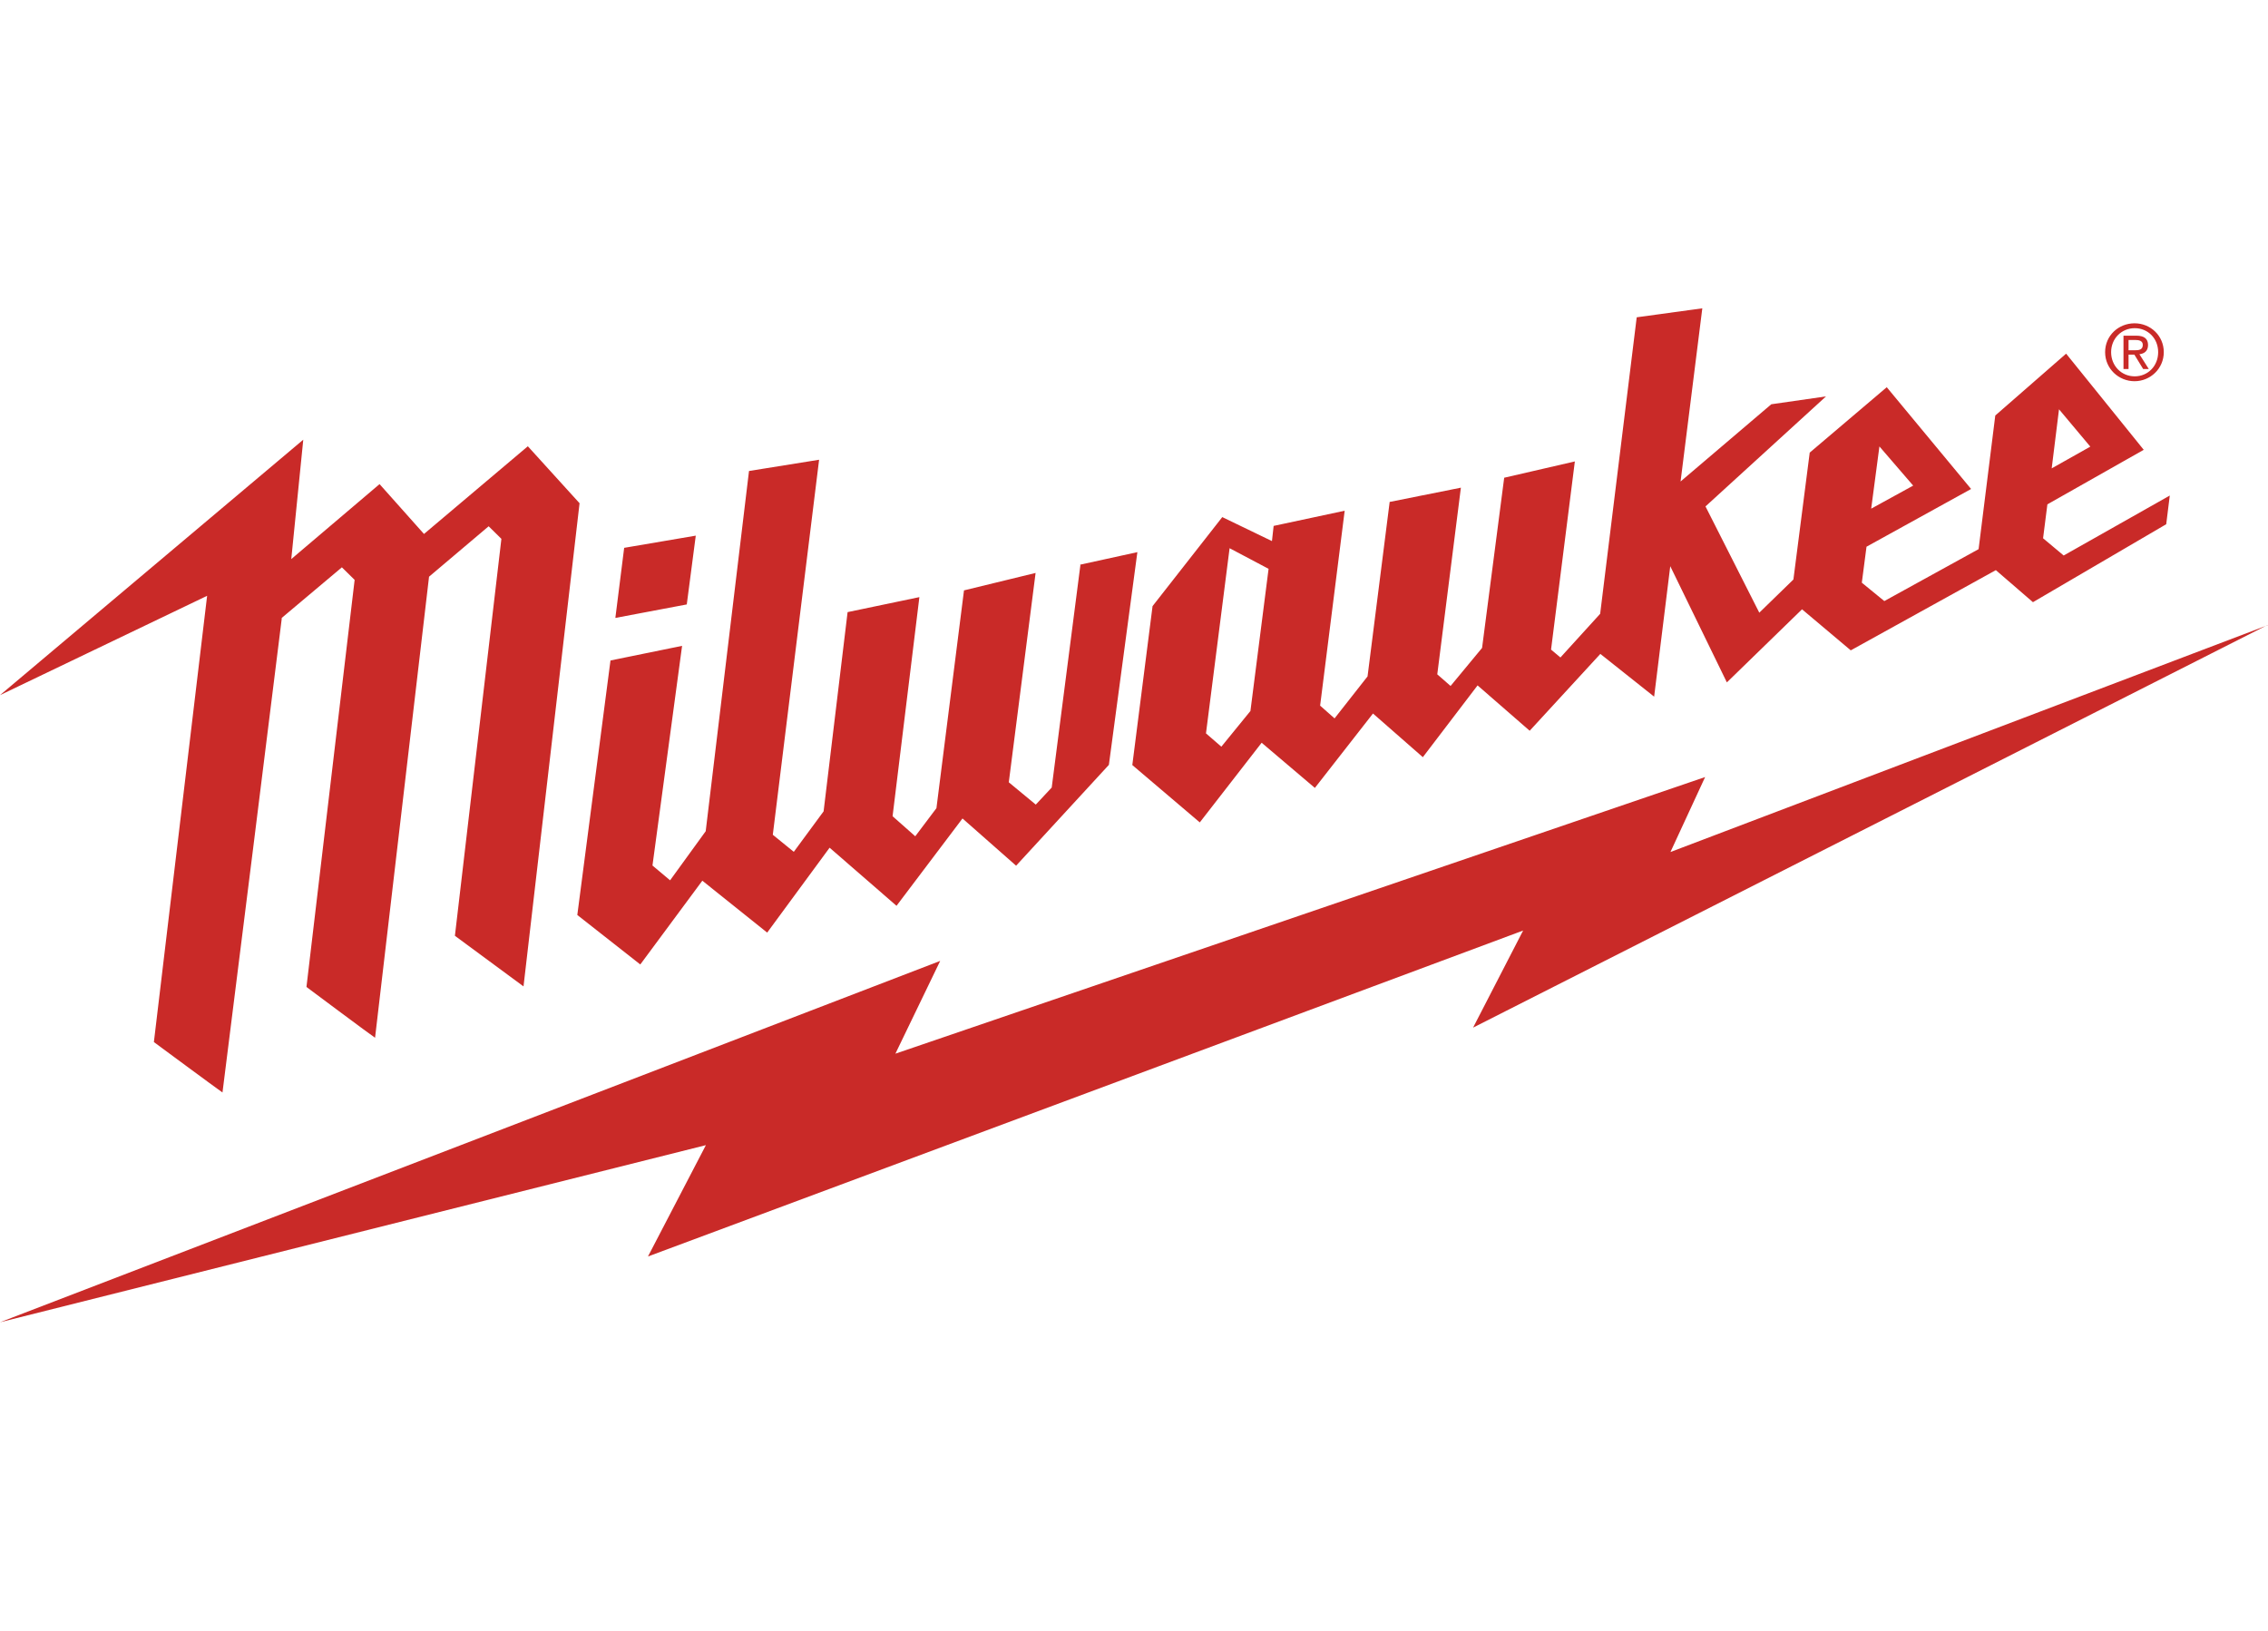 <svg width="121" height="87" viewBox="0 0 121 87" fill="none" xmlns="http://www.w3.org/2000/svg">
<path d="M121 0H0V87H121V0Z" fill="white"/>
<path d="M121 33.35L89.12 45.46L90.97 41.46L47.77 56.22L50.16 51.27L0 70.55L37.66 61.1L34.57 67.04L81.26 49.65L78.59 54.83L120.97 33.35H121ZM113.88 18.69C114.11 18.69 114.32 18.67 114.32 18.4C114.32 18.18 114.11 18.14 113.93 18.14H113.56V18.69H113.88ZM113.56 19.69H113.29V17.91H113.97C114.39 17.91 114.6 18.07 114.6 18.41C114.6 18.73 114.4 18.87 114.14 18.9L114.64 19.69H114.34L113.87 18.92H113.56V19.69ZM113.89 20.08C114.59 20.08 115.14 19.53 115.14 18.79C115.14 18.05 114.59 17.51 113.89 17.51C113.19 17.51 112.63 18.06 112.63 18.79C112.63 19.52 113.18 20.08 113.89 20.08ZM112.31 18.79C112.31 17.9 113.03 17.25 113.88 17.25C114.73 17.25 115.44 17.91 115.44 18.79C115.44 19.67 114.72 20.34 113.88 20.34C113.04 20.34 112.31 19.68 112.31 18.79ZM28.15 23.82L22.62 28.49C22.62 28.49 20.42 26.02 20.25 25.83C20.06 25.99 15.54 29.83 15.54 29.83L16.18 23.46L0 37.09L11.05 31.79L8.21 55.6C8.21 55.6 11.59 58.1 11.87 58.29C12.16 56.02 14.89 34.21 15.03 33.02V32.97L18.24 30.27L18.92 30.94L16.35 52.66C16.35 52.66 19.79 55.23 20.01 55.37C20.03 55.16 22.34 35.47 22.89 30.77L26.07 28.08L26.75 28.75L24.27 49.93L27.93 52.63L30.92 26.85L28.16 23.81L28.15 23.82ZM37.12 28.58L33.3 29.23L32.83 32.97L36.64 32.25L37.12 28.58ZM57.64 30.15L56.11 42.02L55.26 42.93L53.82 41.74L55.25 30.57L51.43 31.5L49.96 43.12L48.83 44.62L47.62 43.55L49.05 31.86L45.22 32.66L43.94 43.29L42.35 45.45L41.23 44.54L43.7 24.53L39.96 25.13L37.65 44.35L35.75 46.97L34.81 46.18L36.39 34.46L32.57 35.24L30.8 48.82L34.16 51.46L37.47 46.99L40.93 49.76L44.26 45.23L47.83 48.33L51.35 43.67L54.21 46.19L59.16 40.81L60.68 29.46L57.62 30.13L57.64 30.15ZM66.7 37.95L65.16 39.84L64.34 39.13L65.6 29.25L67.68 30.35L66.71 37.95H66.7ZM100.26 23.81L102.07 25.91L99.83 27.14L100.27 23.81H100.26ZM109.86 21.85L111.52 23.83L109.46 24.99L109.85 21.84L109.86 21.85ZM110.1 29.64L109 28.72L109.23 26.91L114.37 24L110.23 18.87L106.45 22.17L105.56 29.3L100.53 32.07L99.33 31.09L99.58 29.17L105.16 26.09L100.66 20.66L96.55 24.15L95.68 30.92L93.86 32.69L90.99 27.02L97.42 21.15L94.5 21.57L89.66 25.69L90.82 16.45L87.32 16.93L85.37 32.75L83.25 35.08L82.75 34.66L84.02 24.62L80.25 25.49L79.07 34.57L77.39 36.6L76.68 35.98L77.94 26.02L74.14 26.78L72.96 36.09L71.2 38.33L70.43 37.65L71.74 27.25L67.95 28.06L67.86 28.87L65.21 27.59L61.49 32.34L60.41 40.82L64.01 43.88L67.31 39.63L70.15 42.04L73.25 38.07L75.91 40.4L78.83 36.57L81.61 38.99L85.38 34.89L88.25 37.17L89.11 30.21L92.13 36.41L96.14 32.51L98.74 34.7L106.48 30.42L108.46 32.13L115.57 27.97L115.76 26.44L110.08 29.65L110.1 29.64Z" fill="#C92A28"/>
</svg>
